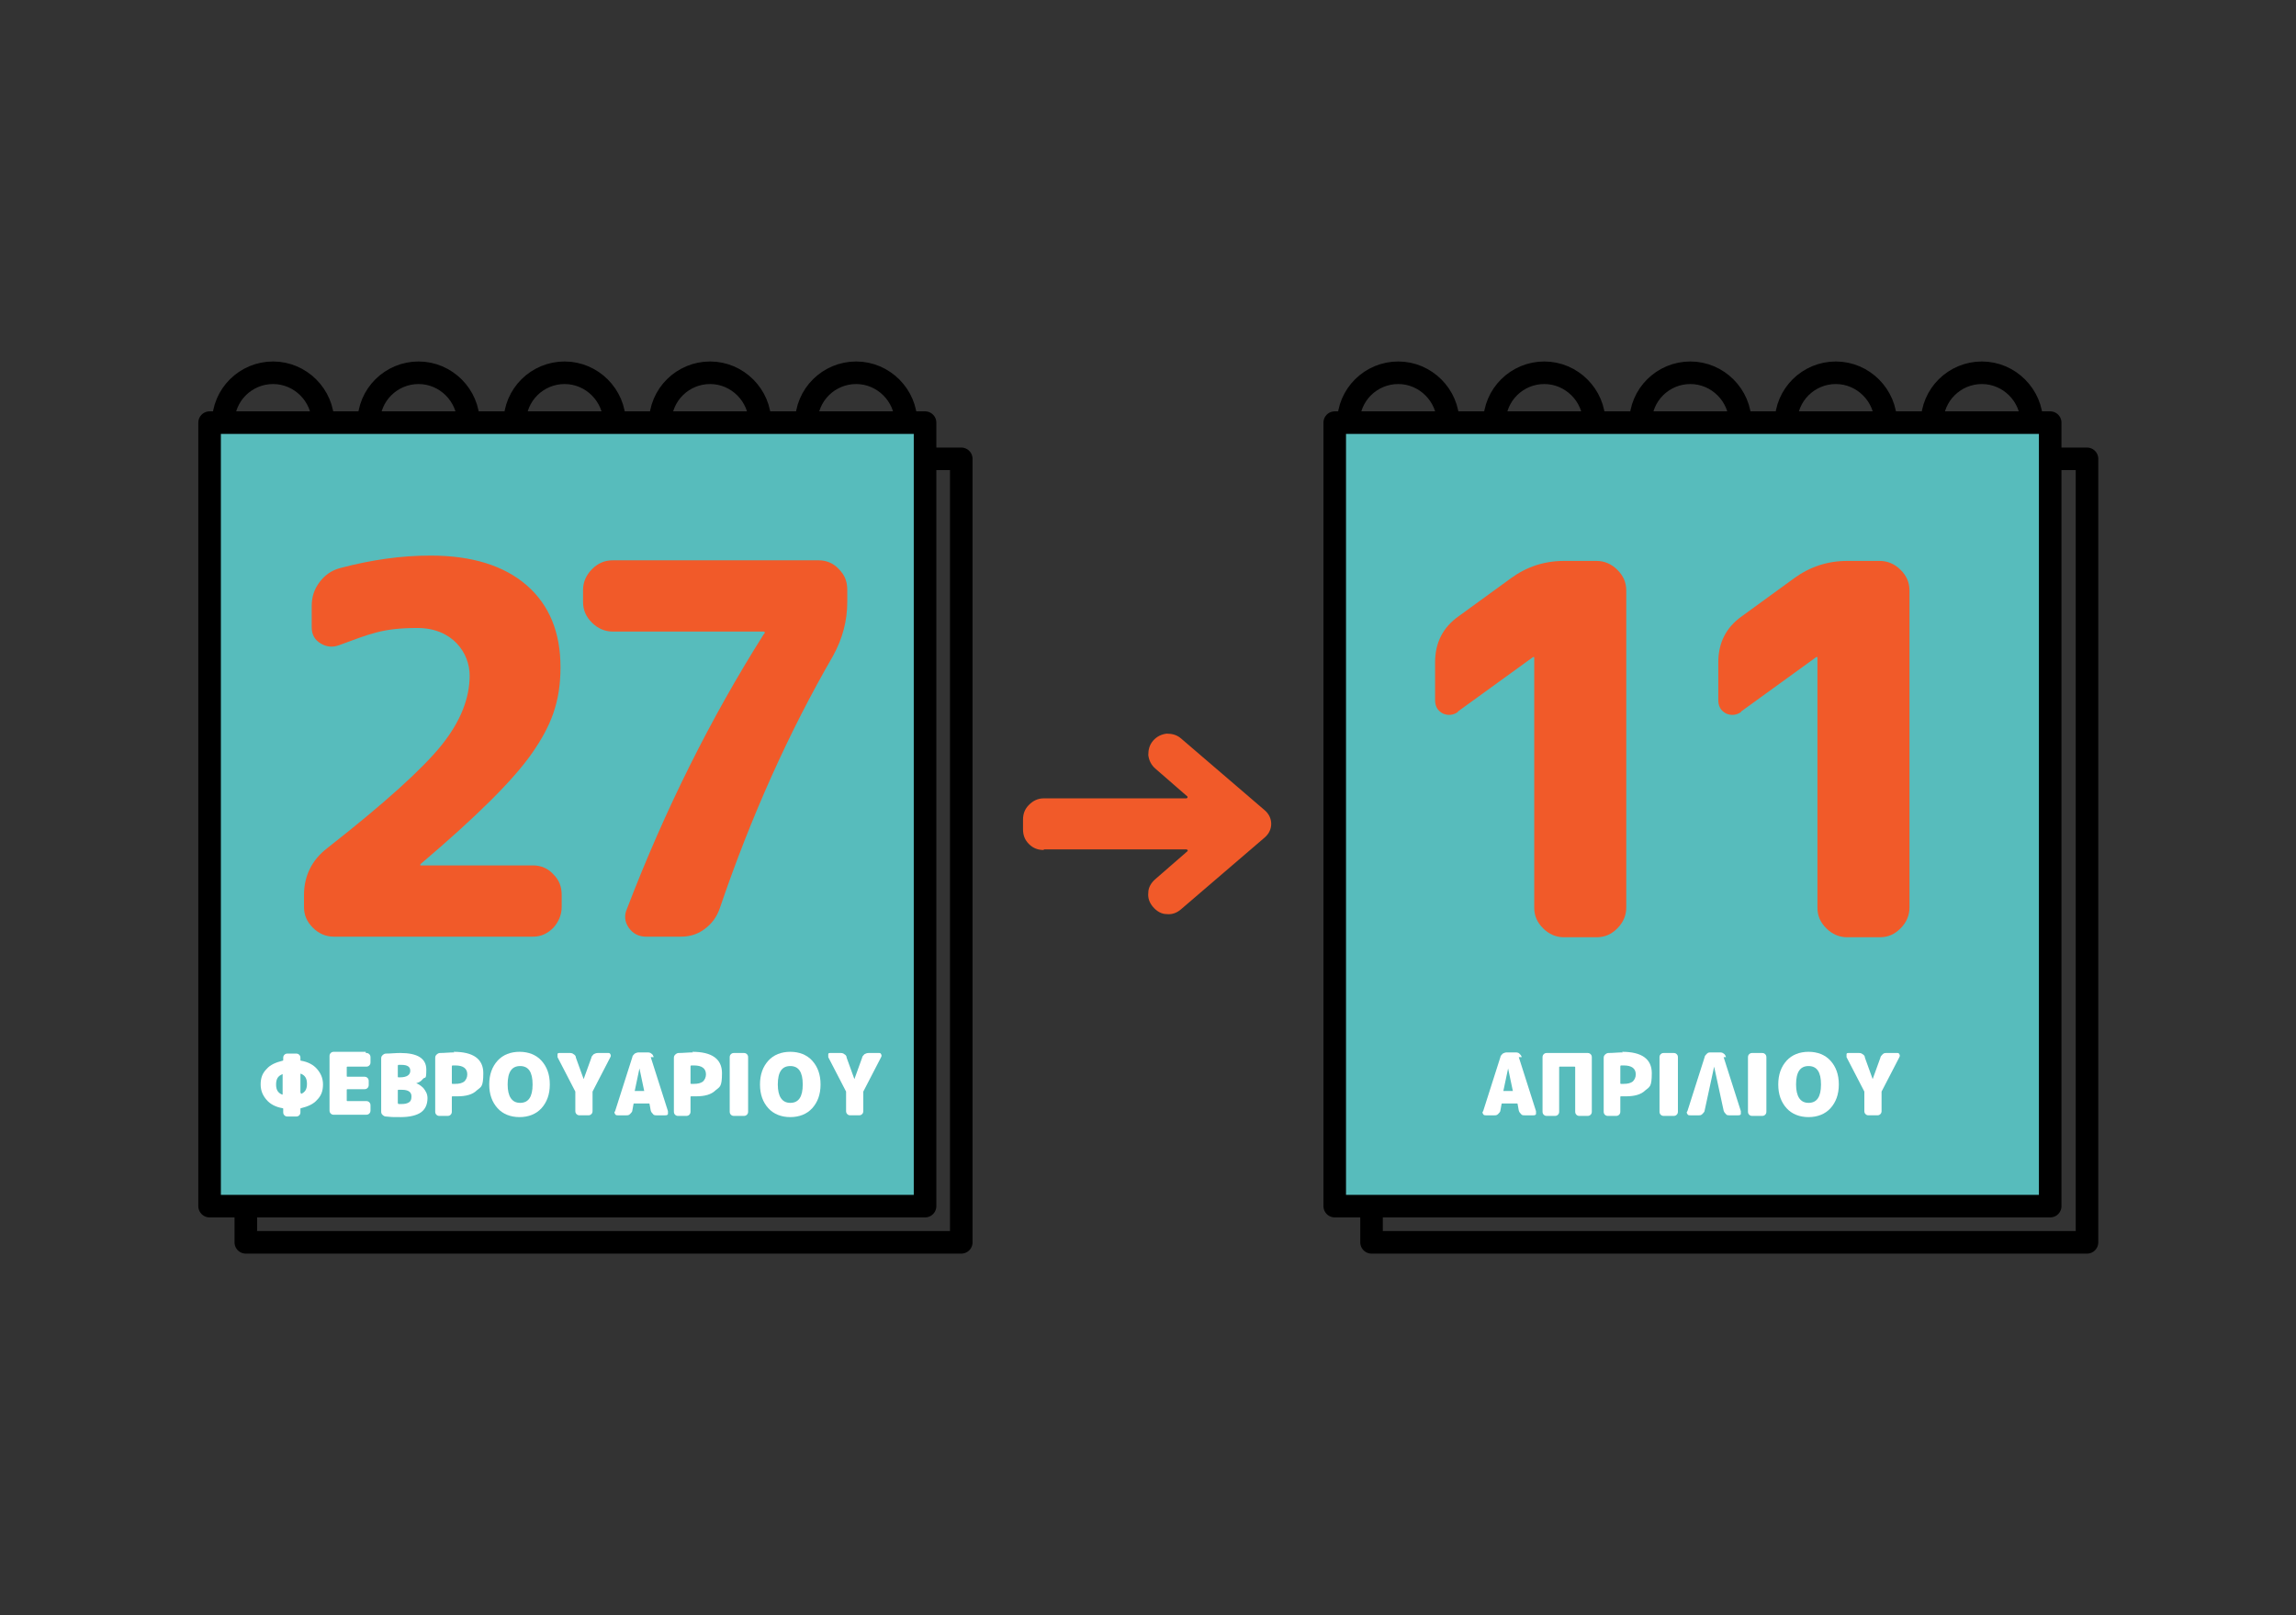 <?xml version="1.0" encoding="UTF-8"?>
<svg id="Layer_1" xmlns="http://www.w3.org/2000/svg" version="1.1" viewBox="0 0 386.7 272.1">
  <rect x="0" y="0" width="386.7" height="272.1" fill="#333333" stroke="none"/>
  <!-- Generator: Adobe Illustrator 29.1.0, SVG Export Plug-In . SVG Version: 2.1.0 Build 142)  -->
  <defs>
    <style>
      .st0, .st1 {
        stroke-linecap: round;
        stroke-linejoin: round;
      }

      .st0, .st1, .st2 {
        stroke: #000;
        stroke-width: 3.8px;
      }

      .st0, .st2 {
        fill: none;
      }

      .st3 {
        fill: #f15a29;
      }

      .st1 {
        fill: #57bcbc;
      }

      .st4 {
        fill: #fff;
      }

      .st2 {
        stroke-miterlimit: 10;
      }
    </style>
  </defs>
  <g>
    <rect class="st0" x="41.4" y="77.3" width="120.5" height="132"/>
    <path class="st2" d="M37.6,71.2c0-4.7,3.8-8.4,8.4-8.4s8.4,3.8,8.4,8.4"/>
    <path class="st2" d="M62.1,71.2c0-4.7,3.8-8.4,8.4-8.4s8.4,3.8,8.4,8.4"/>
    <path class="st2" d="M86.7,71.2c0-4.7,3.8-8.4,8.4-8.4s8.4,3.8,8.4,8.4"/>
    <path class="st2" d="M111.2,71.2c0-4.7,3.8-8.4,8.4-8.4s8.4,3.8,8.4,8.4"/>
    <path class="st2" d="M135.8,71.2c0-4.7,3.8-8.4,8.4-8.4s8.4,3.8,8.4,8.4"/>
    <rect class="st1" x="35.3" y="71.2" width="120.5" height="132"/>
    <g>
      <path class="st3" d="M56.2,157.8c-1.3,0-2.5-.5-3.5-1.5-1-1-1.5-2.1-1.5-3.5v-2c0-3.2,1.3-5.9,3.9-7.9,9.7-7.6,16.1-13.4,19.3-17.4,3.2-4,4.7-7.9,4.7-11.7s-2.9-8-8.8-8-8,1-13.2,2.9c-1.1.4-2.1.3-3.1-.3-1-.6-1.5-1.5-1.5-2.7v-3.6c0-1.5.4-2.8,1.3-4,.9-1.2,2-2,3.5-2.4,5.3-1.4,10.3-2.1,15.2-2.1,7,0,12.4,1.7,16.2,5,3.8,3.3,5.7,7.9,5.7,13.8s-1.6,9.9-4.8,14.5c-3.2,4.6-9.5,10.8-18.8,18.7,0,0,0,.1,0,.2s0,0,0,0h19c1.3,0,2.5.5,3.4,1.5,1,1,1.4,2.1,1.4,3.5v2c0,1.3-.5,2.5-1.4,3.5-1,1-2.1,1.5-3.4,1.5h-33.6Z"/>
      <path class="st3" d="M103.2,106.4c-1.3,0-2.5-.5-3.5-1.5-1-1-1.5-2.1-1.5-3.5v-2c0-1.3.5-2.5,1.5-3.5,1-1,2.1-1.5,3.5-1.5h34.7c1.3,0,2.5.5,3.4,1.5,1,1,1.4,2.1,1.4,3.5v2c0,3.2-.8,6.2-2.4,9.1-7.4,12.8-13.8,27-19.1,42.6-.5,1.4-1.3,2.5-2.5,3.4s-2.5,1.3-4,1.3h-5.9c-1.2,0-2.2-.5-2.9-1.5-.7-1-.8-2.1-.3-3.2,6.4-16.7,14.1-32.1,23-46.2.1-.1.2-.2.2-.3s0-.2-.2-.2h-25.4Z"/>
    </g>
    <g>
      <path class="st4" d="M50.7,178.7c1.2.2,2.1.7,2.7,1.4.6.7,1,1.5,1,2.6s-.3,1.9-1,2.6c-.6.7-1.5,1.1-2.7,1.4,0,0-.1,0-.1.1v.5c0,.2,0,.4-.2.6-.2.2-.4.2-.6.2h-1.3c-.2,0-.4,0-.6-.2-.2-.2-.2-.4-.2-.6v-.5c0,0,0-.1-.1-.1-1.2-.2-2.1-.7-2.7-1.4-.6-.7-1-1.5-1-2.6s.3-1.9,1-2.6c.6-.7,1.5-1.1,2.7-1.4,0,0,.1,0,.1-.1v-.3c0-.2,0-.4.2-.6.2-.2.4-.2.6-.2h1.3c.2,0,.4,0,.6.2s.2.4.2.6v.3c0,0,0,.1.1.1ZM47.6,184.2v-3.2c0,0,0-.1-.1,0-.7.3-1,.8-1,1.7s.3,1.4,1,1.7c0,0,.1,0,.1,0ZM50.7,184.3c.7-.3,1-.8,1-1.7s-.3-1.4-1-1.7c0,0-.1,0-.1,0v3.2c0,0,0,.1.1,0Z"/>
      <path class="st4" d="M61.6,177.4c.2,0,.4,0,.6.2.2.2.2.4.2.6v.7c0,.2,0,.4-.2.6-.2.2-.4.2-.6.2h-3.1c0,0-.1,0-.1.1v1.5c0,0,0,.1.1.1h2.8c.2,0,.4,0,.6.2s.2.4.2.6v.5c0,.2,0,.4-.2.6s-.4.2-.6.2h-2.8c0,0-.1,0-.1.1v1.8c0,0,0,.1.1.1h3.1c.2,0,.4,0,.6.2.2.2.2.4.2.6v.7c0,.2,0,.4-.2.6-.2.2-.4.2-.6.2h-5.3c-.2,0-.4,0-.6-.2-.2-.2-.2-.4-.2-.6v-9c0-.2,0-.4.2-.6s.4-.2.6-.2h5.3Z"/>
      <path class="st4" d="M69.5,182.4c.7,0,1.3.4,1.8.9.4.5.7,1,.7,1.7,0,1.1-.4,1.9-1.1,2.4s-1.9.8-3.4.8-1.6,0-2.5-.1c-.2,0-.4-.1-.6-.3s-.2-.4-.2-.6v-8.8c0-.2,0-.4.2-.6s.4-.3.6-.3c.8,0,1.6-.1,2.4-.1,2.9,0,4.4.9,4.4,2.8s-.2,1.1-.6,1.6-.9.7-1.6.8c0,0,0,0,0,0s0,0,0,0ZM67,179.6v1.8c0,0,0,.1.1.1h.3c1.1,0,1.7-.4,1.7-1.1s-.5-1-1.5-1-.4,0-.5,0c0,0-.1,0-.1.2ZM67.6,186c.6,0,1-.1,1.3-.3.3-.2.4-.5.4-1,0-.7-.5-1.1-1.6-1.1h-.6c0,0-.1,0-.1.1v2.1c0,0,0,.1.1.2.2,0,.4,0,.5,0Z"/>
      <path class="st4" d="M76.4,177.2c3.3,0,5,1.2,5,3.6s-.4,2.3-1.1,2.9c-.7.7-1.8,1-3.3,1s-.5,0-.8,0c0,0-.1,0-.1.1v2.4c0,.2,0,.4-.2.6-.2.2-.4.2-.6.2h-1.2c-.2,0-.4,0-.6-.2-.2-.2-.2-.4-.2-.6v-8.9c0-.2,0-.4.2-.6s.4-.3.6-.3c.8,0,1.6-.1,2.4-.1ZM76.7,182.6c.6,0,1.1-.1,1.5-.4.3-.3.5-.7.5-1.2,0-1-.7-1.5-2-1.5s-.4,0-.5,0c0,0-.1,0-.1.2v2.8c0,0,0,.1.1.1.2,0,.4,0,.5,0Z"/>
      <path class="st4" d="M83.8,178.7c.9-1,2.2-1.5,3.7-1.5s2.8.5,3.7,1.5,1.4,2.3,1.4,4-.5,3-1.4,4-2.2,1.5-3.7,1.5-2.8-.5-3.7-1.5-1.4-2.3-1.4-4,.5-3,1.4-4ZM85.5,182.7c0,2,.7,3.1,2.1,3.1s2.1-1,2.1-3.1-.7-3.1-2.1-3.1-2.1,1-2.1,3.1Z"/>
      <path class="st4" d="M102.4,177.4c.2,0,.3,0,.4.2.1.2.1.3,0,.5l-3,5.8s0,.1,0,.2v3c0,.2,0,.4-.2.6s-.4.2-.6.2h-1.3c-.2,0-.4,0-.6-.2-.2-.2-.2-.4-.2-.6v-3c0,0,0-.2,0-.2l-3-5.8c0-.2,0-.3,0-.5s.2-.2.4-.2h1.6c.2,0,.5,0,.7.2.2.1.4.3.4.6l1.3,3.6s0,0,0,0,0,0,0,0l1.3-3.6c0-.2.2-.4.4-.6.2-.1.4-.2.7-.2h1.6Z"/>
      <path class="st4" d="M109.6,178.1l2.9,9.1c0,.2,0,.4,0,.5-.1.2-.3.2-.5.2h-1.4c-.2,0-.5,0-.6-.2-.2-.2-.3-.3-.4-.6l-.2-1.1c0,0,0-.1-.1-.1h-2.5c0,0-.1,0-.1.1l-.2,1.1c0,.2-.2.4-.4.6-.2.2-.4.2-.6.2h-1.4c-.2,0-.4,0-.5-.2-.1-.2-.2-.3,0-.5l2.9-9.1c0-.2.2-.4.4-.6.2-.1.4-.2.7-.2h1.4c.2,0,.5,0,.7.2.2.1.3.3.4.6ZM108.5,183.8s0,0,0,0c0,0,0,0,0,0l-.8-3.8s0,0,0,0,0,0,0,0l-.8,3.8s0,0,0,0c0,0,0,0,0,0h1.5Z"/>
      <path class="st4" d="M116.6,177.2c3.3,0,5,1.2,5,3.6s-.4,2.3-1.1,2.9c-.7.7-1.8,1-3.3,1s-.5,0-.8,0c0,0-.1,0-.1.1v2.4c0,.2,0,.4-.2.6-.2.2-.4.2-.6.2h-1.2c-.2,0-.4,0-.6-.2-.2-.2-.2-.4-.2-.6v-8.9c0-.2,0-.4.2-.6s.4-.3.6-.3c.8,0,1.6-.1,2.4-.1ZM116.9,182.6c.6,0,1.1-.1,1.5-.4.3-.3.5-.7.5-1.2,0-1-.7-1.5-2-1.5s-.4,0-.5,0c0,0-.1,0-.1.2v2.8c0,0,0,.1.1.1.2,0,.4,0,.5,0Z"/>
      <path class="st4" d="M125.2,177.4c.2,0,.4,0,.6.2.2.2.2.4.2.6v9c0,.2,0,.4-.2.6-.2.2-.4.2-.6.2h-1.5c-.2,0-.4,0-.6-.2-.2-.2-.2-.4-.2-.6v-9c0-.2,0-.4.2-.6s.4-.2.6-.2h1.5Z"/>
      <path class="st4" d="M129.4,178.7c.9-1,2.2-1.5,3.7-1.5s2.8.5,3.7,1.5,1.4,2.3,1.4,4-.5,3-1.4,4-2.2,1.5-3.7,1.5-2.8-.5-3.7-1.5-1.4-2.3-1.4-4,.5-3,1.4-4ZM131,182.7c0,2,.7,3.1,2.1,3.1s2.1-1,2.1-3.1-.7-3.1-2.1-3.1-2.1,1-2.1,3.1Z"/>
      <path class="st4" d="M148,177.4c.2,0,.3,0,.4.2.1.2.1.3,0,.5l-3,5.8s0,.1,0,.2v3c0,.2,0,.4-.2.6s-.4.2-.6.2h-1.3c-.2,0-.4,0-.6-.2-.2-.2-.2-.4-.2-.6v-3c0,0,0-.2,0-.2l-3-5.8c0-.2,0-.3,0-.5s.2-.2.4-.2h1.6c.2,0,.5,0,.7.2.2.1.4.3.4.6l1.3,3.6s0,0,0,0,0,0,0,0l1.3-3.6c0-.2.2-.4.4-.6.2-.1.4-.2.7-.2h1.6Z"/>
    </g>
  </g>
  <path class="st3" d="M175.8,143.2c-1,0-1.8-.3-2.5-1-.7-.7-1-1.5-1-2.5v-1.6c0-1,.3-1.8,1-2.5.7-.7,1.5-1.1,2.5-1.1h24c0,0,.1,0,.2-.1,0,0,0-.2,0-.2l-5.4-4.7c-.7-.6-1.1-1.4-1.2-2.3,0-.9.2-1.7.8-2.4.6-.7,1.4-1.1,2.3-1.2.9,0,1.7.2,2.4.8l14.1,12.1c.7.6,1.1,1.4,1.1,2.3s-.4,1.7-1.1,2.3l-14.1,12.1c-.7.6-1.5.9-2.4.8-.9,0-1.7-.5-2.3-1.2-.6-.7-.9-1.5-.8-2.4,0-.9.5-1.7,1.2-2.3l5.4-4.7c0,0,.1-.2,0-.2,0,0-.1-.1-.2-.1h-24Z"/>
  <g>
    <rect class="st0" x="231" y="77.3" width="120.5" height="132"/>
    <path class="st2" d="M227.1,71.2c0-4.7,3.8-8.4,8.4-8.4s8.4,3.8,8.4,8.4"/>
    <path class="st2" d="M251.7,71.2c0-4.7,3.8-8.4,8.4-8.4s8.4,3.8,8.4,8.4"/>
    <path class="st2" d="M276.3,71.2c0-4.7,3.8-8.4,8.4-8.4s8.4,3.8,8.4,8.4"/>
    <path class="st2" d="M300.8,71.2c0-4.7,3.8-8.4,8.4-8.4s8.4,3.8,8.4,8.4"/>
    <path class="st2" d="M325.4,71.2c0-4.7,3.8-8.4,8.4-8.4s8.4,3.8,8.4,8.4"/>
    <rect class="st1" x="224.8" y="71.2" width="120.5" height="132"/>
    <g>
      <path class="st3" d="M245.6,119.9c-.8.6-1.7.7-2.6.3-.9-.5-1.3-1.2-1.3-2.3v-6.3c0-3.3,1.3-5.9,4-7.8l8.8-6.4c2.6-1.9,5.6-2.9,8.9-2.9h5.5c1.3,0,2.5.5,3.5,1.5,1,1,1.5,2.1,1.5,3.5v53.4c0,1.3-.5,2.5-1.5,3.5-1,1-2.1,1.5-3.5,1.5h-5.5c-1.3,0-2.5-.5-3.5-1.5-1-1-1.5-2.1-1.5-3.5v-42.2h-.2l-12.7,9.2Z"/>
      <path class="st3" d="M293.3,119.9c-.8.6-1.7.7-2.6.3-.9-.5-1.3-1.2-1.3-2.3v-6.3c0-3.3,1.3-5.9,4-7.8l8.8-6.4c2.6-1.9,5.6-2.9,8.9-2.9h5.5c1.3,0,2.5.5,3.5,1.5,1,1,1.5,2.1,1.5,3.5v53.4c0,1.3-.5,2.5-1.5,3.5-1,1-2.1,1.5-3.5,1.5h-5.5c-1.3,0-2.5-.5-3.5-1.5-1-1-1.5-2.1-1.5-3.5v-42.2h-.2l-12.7,9.2Z"/>
    </g>
    <g>
      <path class="st4" d="M255.8,178.1l2.9,9.1c0,.2,0,.4,0,.5-.1.2-.3.2-.5.2h-1.4c-.2,0-.5,0-.6-.2-.2-.2-.3-.3-.4-.6l-.2-1.1c0,0,0-.1-.1-.1h-2.5c0,0-.1,0-.1.1l-.2,1.1c0,.2-.2.4-.4.6-.2.2-.4.2-.6.2h-1.4c-.2,0-.4,0-.5-.2-.1-.2-.2-.3,0-.5l2.9-9.1c0-.2.2-.4.4-.6.2-.1.4-.2.7-.2h1.4c.2,0,.5,0,.7.2s.3.3.4.6ZM254.8,183.8s0,0,0,0,0,0,0,0l-.8-3.8s0,0,0,0,0,0,0,0l-.8,3.8s0,0,0,0c0,0,0,0,0,0h1.5Z"/>
      <path class="st4" d="M267.3,177.4c.2,0,.4,0,.6.2.2.2.2.4.2.6v9c0,.2,0,.4-.2.6s-.4.2-.6.2h-1.2c-.2,0-.4,0-.6-.2s-.2-.4-.2-.6v-7.4c0,0,0-.1-.1-.1h-2.5c0,0-.1,0-.1.1v7.4c0,.2,0,.4-.2.6-.2.2-.4.2-.6.2h-1.2c-.2,0-.4,0-.6-.2-.2-.2-.2-.4-.2-.6v-9c0-.2,0-.4.2-.6.2-.2.4-.2.6-.2h6.8Z"/>
      <path class="st4" d="M273.2,177.2c3.3,0,5,1.2,5,3.6s-.4,2.3-1.1,2.9c-.7.7-1.8,1-3.3,1s-.5,0-.8,0c0,0-.1,0-.1.1v2.4c0,.2,0,.4-.2.6-.2.2-.4.2-.6.2h-1.2c-.2,0-.4,0-.6-.2-.2-.2-.2-.4-.2-.6v-8.9c0-.2,0-.4.2-.6.2-.2.4-.3.6-.3.8,0,1.6-.1,2.4-.1ZM273.5,182.6c.6,0,1.1-.1,1.5-.4.3-.3.5-.7.5-1.2,0-1-.7-1.5-2-1.5s-.4,0-.5,0c0,0-.1,0-.1.2v2.8c0,0,0,.1.1.1.2,0,.4,0,.5,0Z"/>
      <path class="st4" d="M281.8,177.4c.2,0,.4,0,.6.2s.2.4.2.6v9c0,.2,0,.4-.2.6-.2.2-.4.2-.6.2h-1.5c-.2,0-.4,0-.6-.2s-.2-.4-.2-.6v-9c0-.2,0-.4.2-.6.2-.2.4-.2.6-.2h1.5Z"/>
      <path class="st4" d="M290.3,178.1l2.9,9.1c0,.2,0,.4,0,.5-.1.2-.3.2-.5.2h-1.4c-.2,0-.5,0-.6-.2-.2-.2-.3-.3-.4-.6l-1.6-7.4s0,0,0,0,0,0,0,0l-1.6,7.4c0,.2-.2.4-.4.6-.2.2-.4.2-.6.2h-1.4c-.2,0-.4,0-.5-.2-.1-.2-.2-.3,0-.5l2.9-9.1c0-.2.2-.4.4-.6s.4-.2.7-.2h1.4c.2,0,.5,0,.7.2.2.1.3.3.4.6Z"/>
      <path class="st4" d="M296.7,177.4c.2,0,.4,0,.6.2.2.2.2.4.2.6v9c0,.2,0,.4-.2.6s-.4.2-.6.2h-1.5c-.2,0-.4,0-.6-.2-.2-.2-.2-.4-.2-.6v-9c0-.2,0-.4.2-.6.2-.2.4-.2.6-.2h1.5Z"/>
      <path class="st4" d="M300.9,178.7c.9-1,2.2-1.5,3.7-1.5s2.8.5,3.7,1.5,1.4,2.3,1.4,4-.5,3-1.4,4-2.2,1.5-3.7,1.5-2.8-.5-3.7-1.5-1.4-2.3-1.4-4,.5-3,1.4-4ZM302.5,182.7c0,2,.7,3.1,2.1,3.1s2.1-1,2.1-3.1-.7-3.1-2.1-3.1-2.1,1-2.1,3.1Z"/>
      <path class="st4" d="M319.5,177.4c.2,0,.3,0,.4.2.1.2.1.3,0,.5l-3,5.8s0,.1,0,.2v3c0,.2,0,.4-.2.6s-.4.2-.6.2h-1.3c-.2,0-.4,0-.6-.2-.2-.2-.2-.4-.2-.6v-3c0,0,0-.2,0-.2l-3-5.8c0-.2,0-.3,0-.5,0-.2.2-.2.4-.2h1.6c.2,0,.5,0,.7.2.2.1.4.3.4.6l1.3,3.6s0,0,0,0,0,0,0,0l1.3-3.6c0-.2.2-.4.4-.6s.4-.2.7-.2h1.6Z"/>
    </g>
  </g>
</svg>